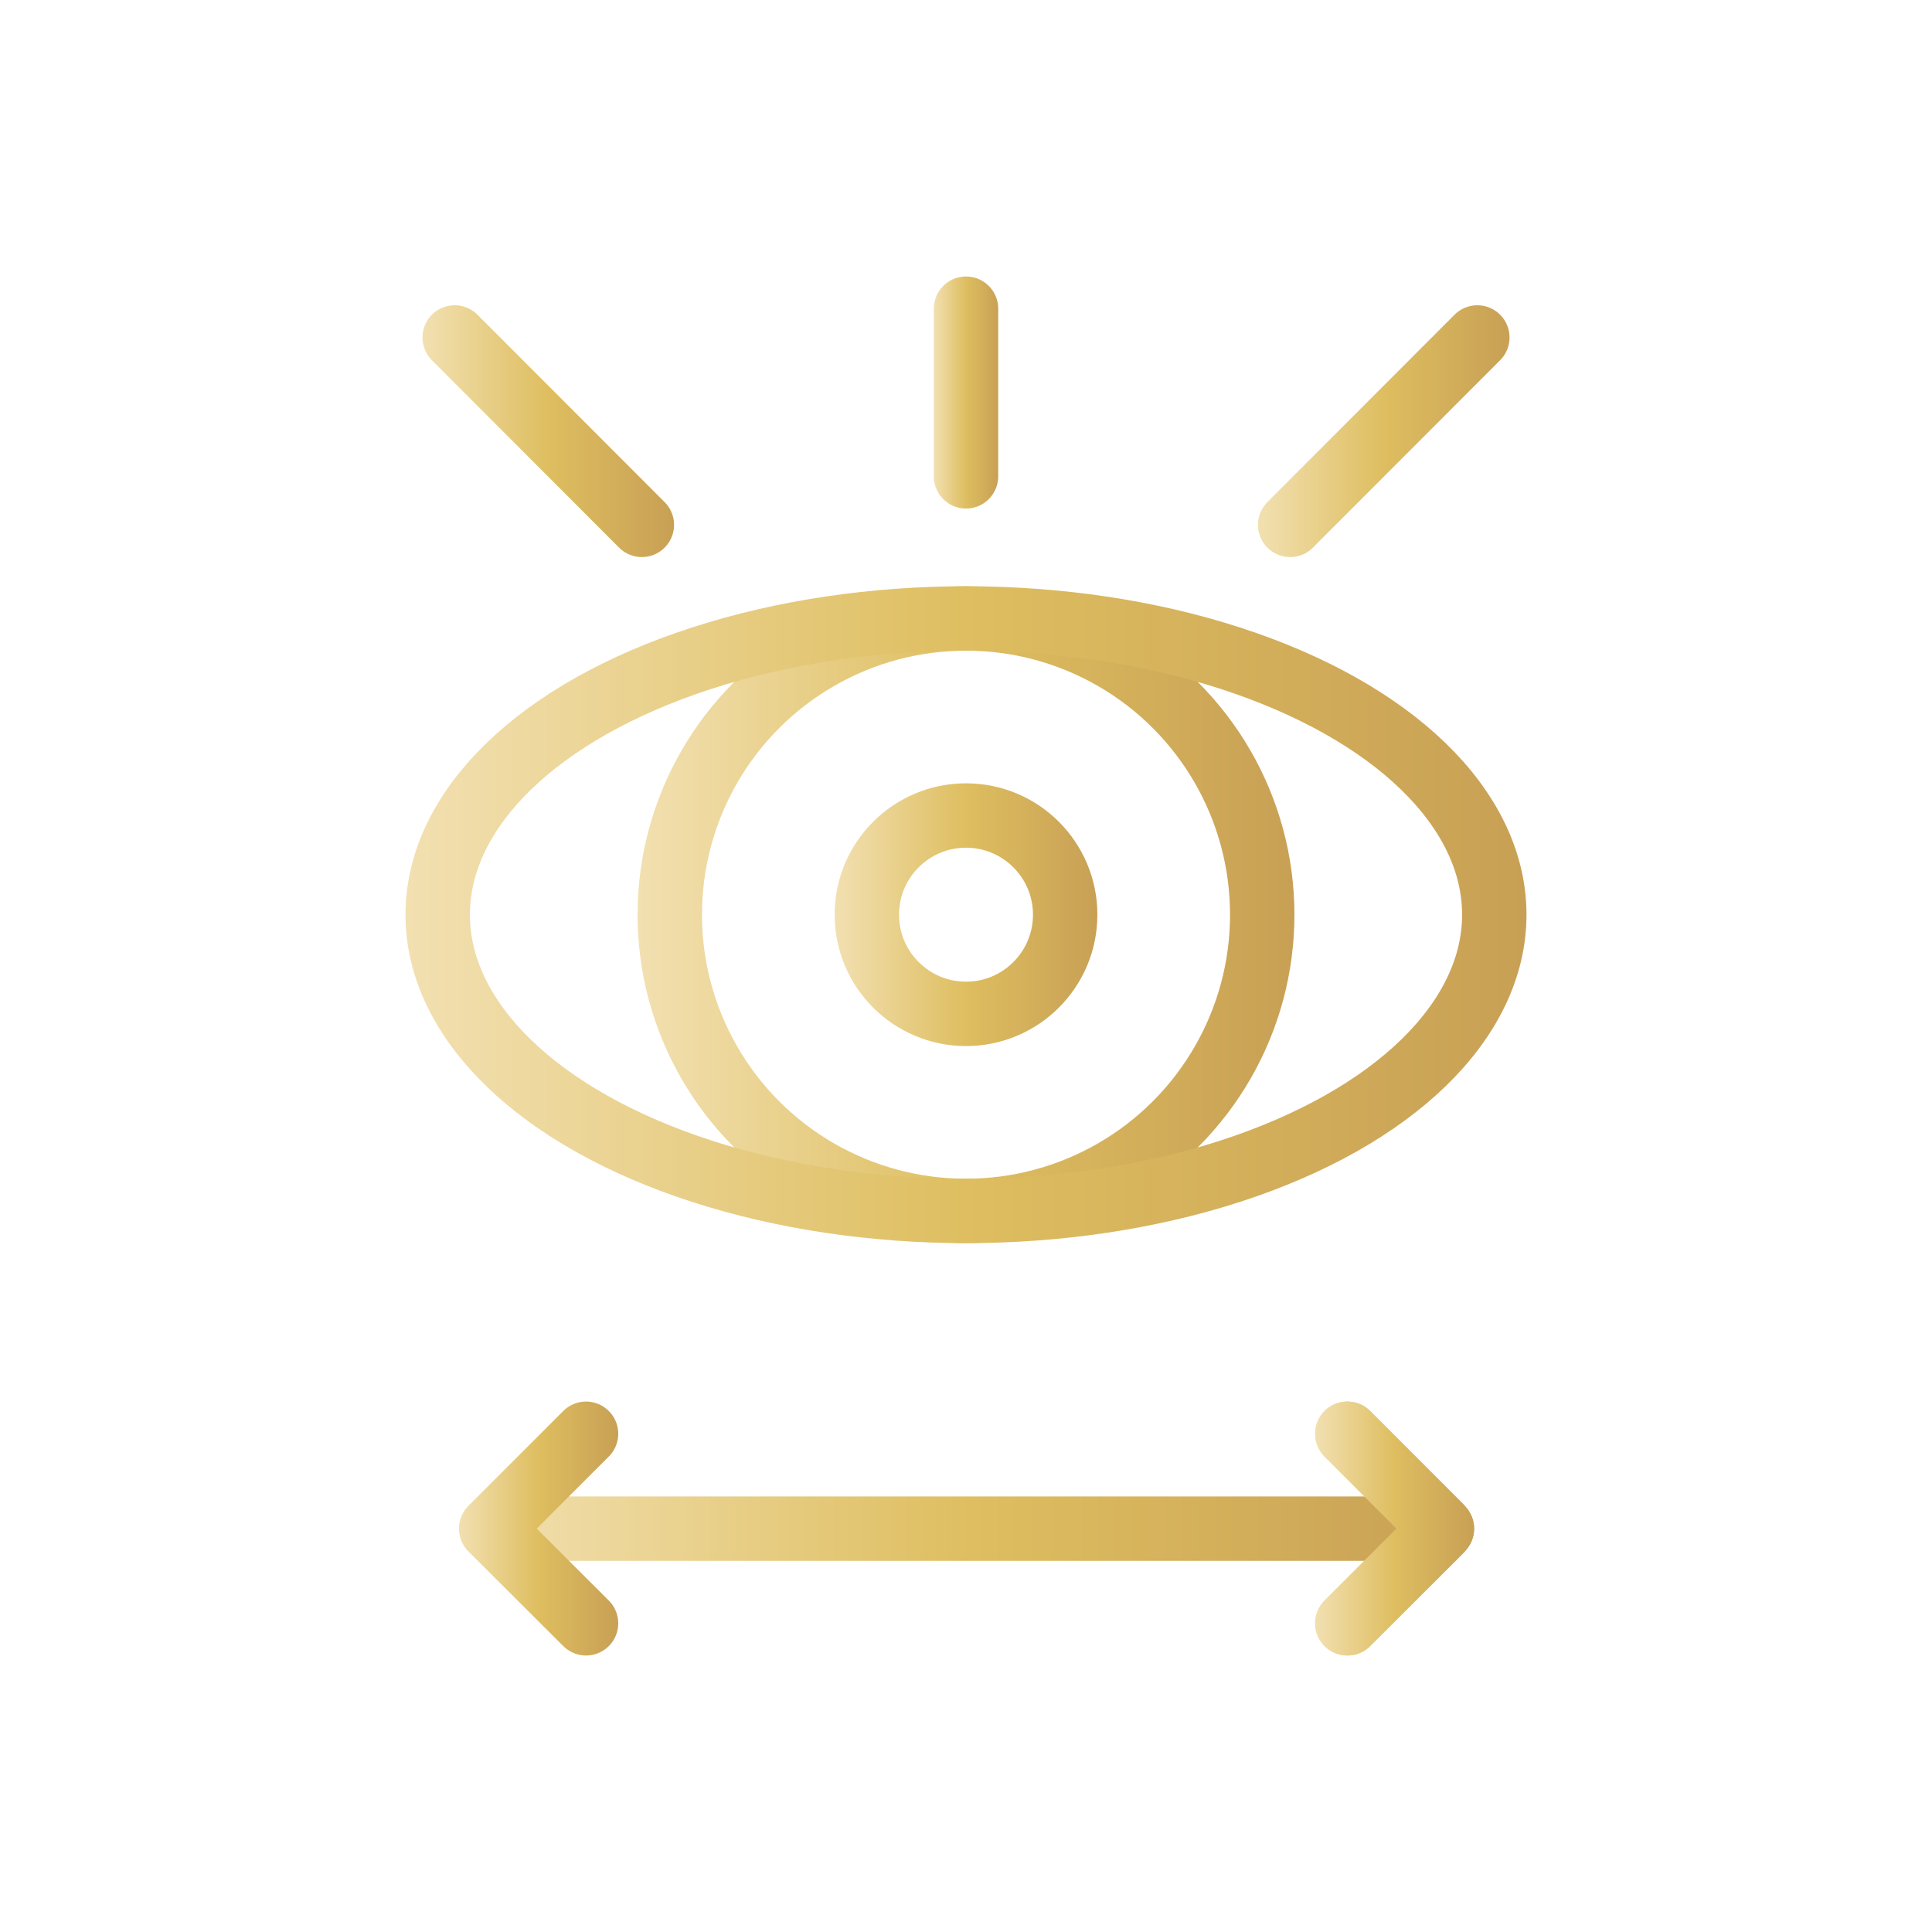 <?xml version="1.0" encoding="UTF-8"?> <svg xmlns="http://www.w3.org/2000/svg" xmlns:xlink="http://www.w3.org/1999/xlink" id="Warstwa_1" data-name="Warstwa 1" viewBox="0 0 90 90"><defs><style> .cls-1 { stroke: url(#Gradient_bez_nazwy_11-10); } .cls-1, .cls-2, .cls-3, .cls-4, .cls-5, .cls-6, .cls-7, .cls-8, .cls-9, .cls-10, .cls-11 { fill: none; stroke-linecap: round; stroke-linejoin: round; stroke-width: 3px; } .cls-2 { stroke: url(#Gradient_bez_nazwy_11-4); } .cls-3 { stroke: url(#Gradient_bez_nazwy_11-6); } .cls-4 { stroke: url(#Gradient_bez_nazwy_11-3); } .cls-5 { stroke: url(#Gradient_bez_nazwy_11-7); } .cls-6 { stroke: url(#Gradient_bez_nazwy_11-11); } .cls-7 { stroke: url(#Gradient_bez_nazwy_11-2); } .cls-8 { stroke: url(#Gradient_bez_nazwy_11); } .cls-9 { stroke: url(#Gradient_bez_nazwy_11-8); } .cls-10 { stroke: url(#Gradient_bez_nazwy_11-9); } .cls-11 { stroke: url(#Gradient_bez_nazwy_11-5); } </style><linearGradient id="Gradient_bez_nazwy_11" data-name="Gradient bez nazwy 11" x1="29.7" y1="42.61" x2="60.3" y2="42.61" gradientUnits="userSpaceOnUse"><stop offset="0" stop-color="#f2e0b1"></stop><stop offset=".5" stop-color="#debe60"></stop><stop offset="1" stop-color="#c8a055"></stop></linearGradient><linearGradient id="Gradient_bez_nazwy_11-2" data-name="Gradient bez nazwy 11" x1="18.89" x2="71.11" xlink:href="#Gradient_bez_nazwy_11"></linearGradient><linearGradient id="Gradient_bez_nazwy_11-3" data-name="Gradient bez nazwy 11" x1="38.88" x2="51.12" xlink:href="#Gradient_bez_nazwy_11"></linearGradient><linearGradient id="Gradient_bez_nazwy_11-4" data-name="Gradient bez nazwy 11" x1="58.6" y1="20.09" x2="70.32" y2="20.09" xlink:href="#Gradient_bez_nazwy_11"></linearGradient><linearGradient id="Gradient_bez_nazwy_11-5" data-name="Gradient bez nazwy 11" x1="19.68" y1="20.09" x2="31.4" y2="20.09" xlink:href="#Gradient_bez_nazwy_11"></linearGradient><linearGradient id="Gradient_bez_nazwy_11-6" data-name="Gradient bez nazwy 11" x1="43.5" y1="18.29" x2="46.5" y2="18.29" xlink:href="#Gradient_bez_nazwy_11"></linearGradient><linearGradient id="Gradient_bez_nazwy_11-7" data-name="Gradient bez nazwy 11" x1="61.27" y1="73.49" x2="68.55" y2="73.49" xlink:href="#Gradient_bez_nazwy_11"></linearGradient><linearGradient id="Gradient_bez_nazwy_11-8" data-name="Gradient bez nazwy 11" x1="61.27" y1="68.93" x2="68.55" y2="68.93" xlink:href="#Gradient_bez_nazwy_11"></linearGradient><linearGradient id="Gradient_bez_nazwy_11-9" data-name="Gradient bez nazwy 11" x1="21.98" y1="71.21" x2="68.67" y2="71.21" xlink:href="#Gradient_bez_nazwy_11"></linearGradient><linearGradient id="Gradient_bez_nazwy_11-10" data-name="Gradient bez nazwy 11" x1="61.26" y1="71.21" x2="68.67" y2="71.21" xlink:href="#Gradient_bez_nazwy_11"></linearGradient><linearGradient id="Gradient_bez_nazwy_11-11" data-name="Gradient bez nazwy 11" x1="21.38" y1="71.21" x2="28.8" y2="71.21" xlink:href="#Gradient_bez_nazwy_11"></linearGradient></defs><circle class="cls-8" cx="45" cy="42.61" r="13.8"></circle><ellipse class="cls-7" cx="45" cy="42.61" rx="24.61" ry="13.8"></ellipse><circle class="cls-4" cx="45" cy="42.61" r="4.62"></circle><line class="cls-2" x1="68.82" y1="15.72" x2="60.1" y2="24.45"></line><line class="cls-11" x1="21.18" y1="15.72" x2="29.9" y2="24.45"></line><line class="cls-3" x1="45" y1="14.38" x2="45" y2="22.19"></line><g><g><line class="cls-5" x1="62.77" y1="75.62" x2="67.05" y2="71.35"></line><line class="cls-9" x1="62.77" y1="66.79" x2="67.05" y2="71.07"></line></g><g><line class="cls-10" x1="23.48" y1="71.21" x2="67.17" y2="71.21"></line><polyline class="cls-1" points="62.76 66.79 67.17 71.21 62.76 75.62"></polyline><polyline class="cls-6" points="27.3 66.79 22.88 71.21 27.3 75.62"></polyline></g></g></svg> 